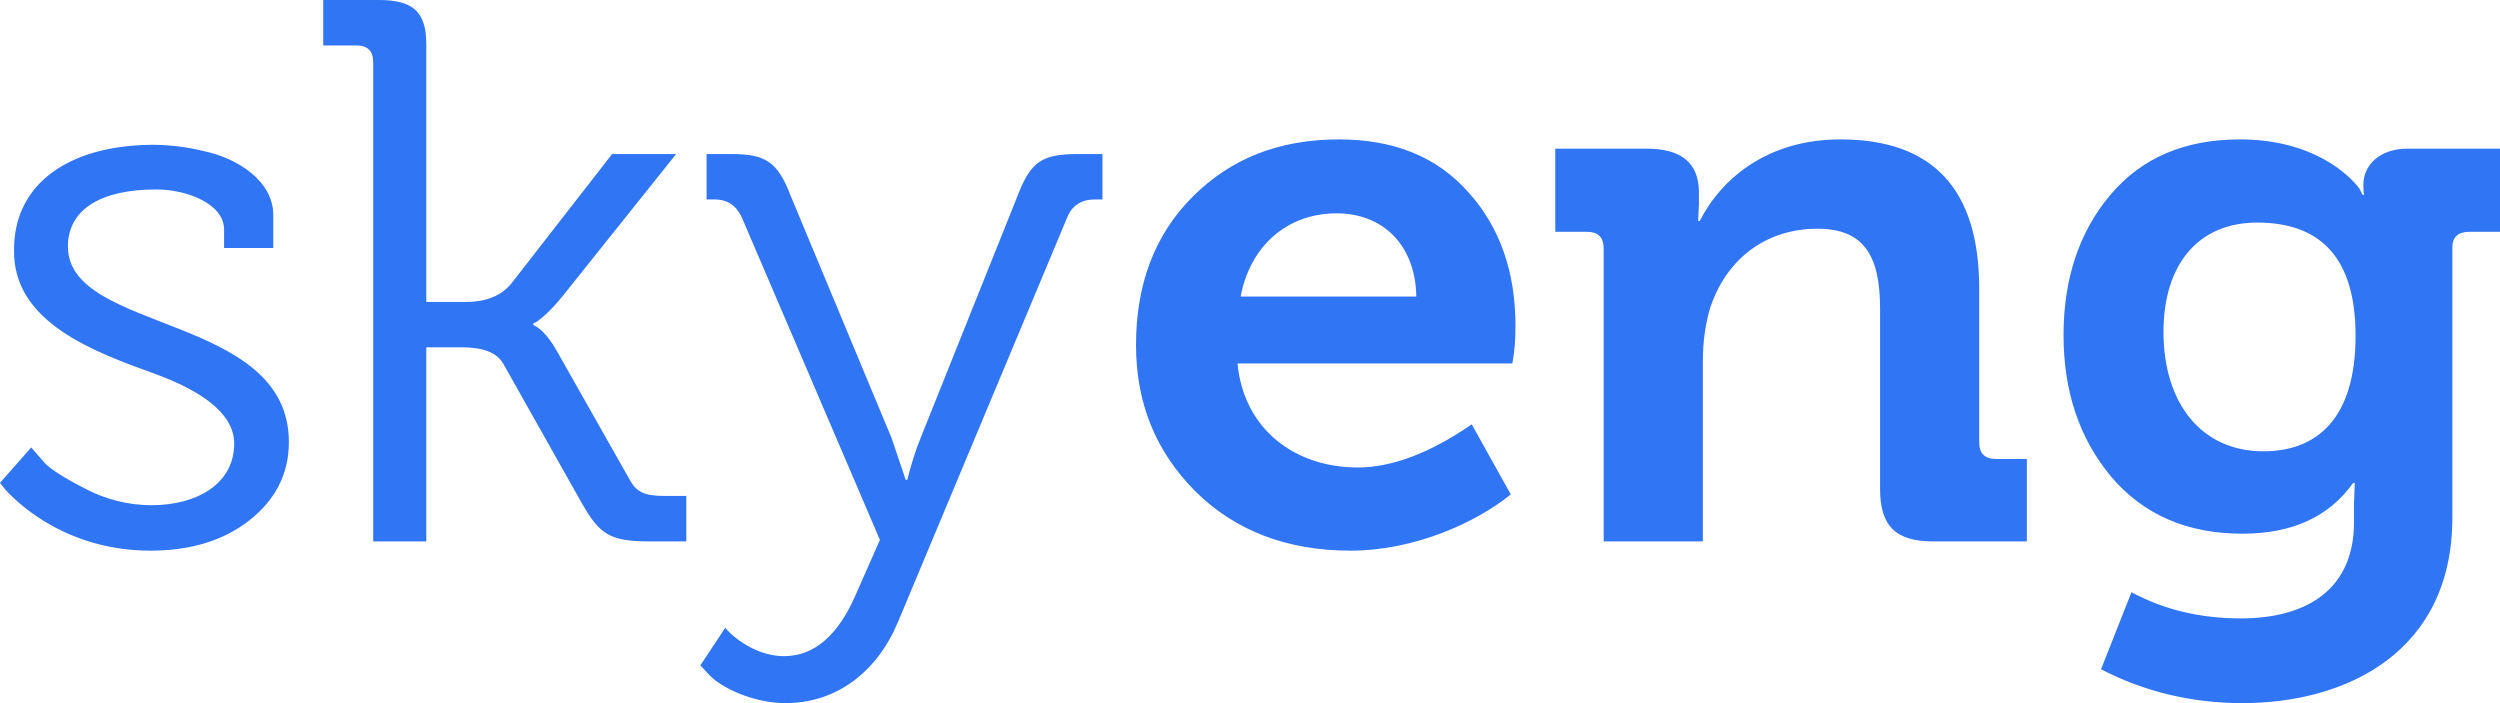 <?xml version="1.0" encoding="UTF-8"?> <svg xmlns="http://www.w3.org/2000/svg" width="96" height="27" viewBox="0 0 96 27" fill="none"> <path fill-rule="evenodd" clip-rule="evenodd" d="M0.21 18.808C0.839 19.488 2.698 21.145 5.786 21.145C7.315 21.145 8.575 20.76 9.564 19.991C10.583 19.193 11.093 18.187 11.093 16.975C11.093 12.036 2.608 12.805 2.608 9.463C2.608 8.044 3.868 7.275 5.996 7.275C7.196 7.275 8.605 7.837 8.605 8.813V9.522H10.493V8.251C10.493 6.95 9.114 6.062 7.795 5.796C7.177 5.645 6.543 5.566 5.906 5.56C2.758 5.56 0.54 6.979 0.54 9.582C0.48 12.391 3.628 13.515 5.996 14.372C7.675 14.993 8.994 15.851 8.994 17.034C8.994 18.542 7.615 19.4 5.816 19.4C4.938 19.398 4.074 19.184 3.298 18.779C2.488 18.365 1.979 18.039 1.739 17.803L1.199 17.182L0 18.542L0.21 18.808ZM16.37 20.79V13.337H17.749C18.558 13.337 19.098 13.544 19.338 13.988L22.336 19.311C23.026 20.523 23.415 20.79 24.944 20.79H26.354V19.045H25.544C24.735 19.045 24.435 18.897 24.165 18.394L21.437 13.574C21.107 12.982 20.807 12.628 20.477 12.48V12.421L20.597 12.361C20.747 12.273 21.167 11.918 21.616 11.356L25.964 5.915H23.505L19.638 10.883C19.248 11.356 18.678 11.593 17.899 11.593H16.37V1.715C16.37 0.444 15.86 0 14.541 0H12.412V1.745H13.671C14.121 1.745 14.331 1.952 14.331 2.395V20.79H16.37ZM30.161 27C32.11 27 33.669 25.817 34.478 23.895L40.984 8.34C41.164 7.896 41.524 7.659 42.034 7.659H42.334V5.915H41.404C39.995 5.915 39.575 6.21 39.066 7.541L35.348 16.827C35.138 17.33 34.988 17.862 34.838 18.424H34.778L34.239 16.827L30.371 7.541C29.861 6.21 29.412 5.915 28.062 5.915H27.133V7.659H27.433C27.943 7.659 28.272 7.896 28.482 8.34L33.789 20.731L32.889 22.771C32.2 24.398 31.27 25.196 30.101 25.196C28.842 25.196 27.883 24.191 27.853 24.102L26.893 25.551L27.253 25.935C27.703 26.409 28.932 27 30.161 27ZM43.623 13.249C43.623 10.912 44.342 9.02 45.781 7.571C47.251 6.092 49.109 5.353 51.418 5.353C53.547 5.353 55.196 6.033 56.395 7.393C57.594 8.724 58.194 10.439 58.194 12.509C58.194 13.012 58.164 13.485 58.074 13.958H47.52C47.76 16.472 49.709 17.951 52.138 17.951C53.457 17.951 54.926 17.389 56.515 16.295L58.014 18.986C56.665 20.08 54.296 21.145 51.868 21.145C49.409 21.145 47.43 20.376 45.901 18.867C44.372 17.33 43.623 15.467 43.623 13.249ZM47.64 11.386H54.386C54.356 9.404 53.097 8.192 51.328 8.192C49.409 8.192 48 9.463 47.64 11.386ZM65.389 20.79V13.87C65.389 13.16 65.479 12.48 65.659 11.859C66.259 9.996 67.758 8.783 69.796 8.783C71.595 8.783 72.195 9.848 72.195 11.859V18.779C72.195 20.198 72.794 20.79 74.234 20.79H77.831V17.625H76.662C76.212 17.625 76.002 17.418 76.002 16.975V11.09C76.002 7.275 74.234 5.353 70.666 5.353C67.907 5.353 66.109 6.831 65.269 8.487H65.209L65.239 7.837V7.393C65.239 6.269 64.58 5.708 63.23 5.708H59.723V8.901H60.922C61.372 8.901 61.581 9.108 61.581 9.552V20.79H65.389ZM80.68 25.699L81.849 22.741C83.108 23.422 84.517 23.747 86.046 23.747C88.595 23.747 90.394 22.623 90.394 20.05V19.341L90.424 18.542H90.364C89.434 19.843 88.025 20.494 86.106 20.494C83.978 20.494 82.299 19.755 81.069 18.306C79.84 16.827 79.24 15.023 79.24 12.864C79.24 10.705 79.84 8.901 81.039 7.482C82.239 6.062 83.888 5.353 86.016 5.353C88.805 5.353 90.214 6.713 90.603 7.245L90.723 7.482H90.783C90.753 7.364 90.753 7.245 90.753 7.097C90.753 6.358 91.353 5.708 92.462 5.708H96V8.901H94.831C94.381 8.901 94.171 9.108 94.171 9.493V19.873C94.171 25.048 90.094 27 86.106 27C84.157 27 82.329 26.556 80.68 25.699ZM86.916 17.33C88.984 17.33 90.454 16.058 90.454 12.894C90.454 9.996 89.194 8.547 86.676 8.547C84.397 8.547 83.078 10.173 83.078 12.746C83.078 15.467 84.517 17.33 86.916 17.33Z" fill="#3075F3"></path> </svg> 